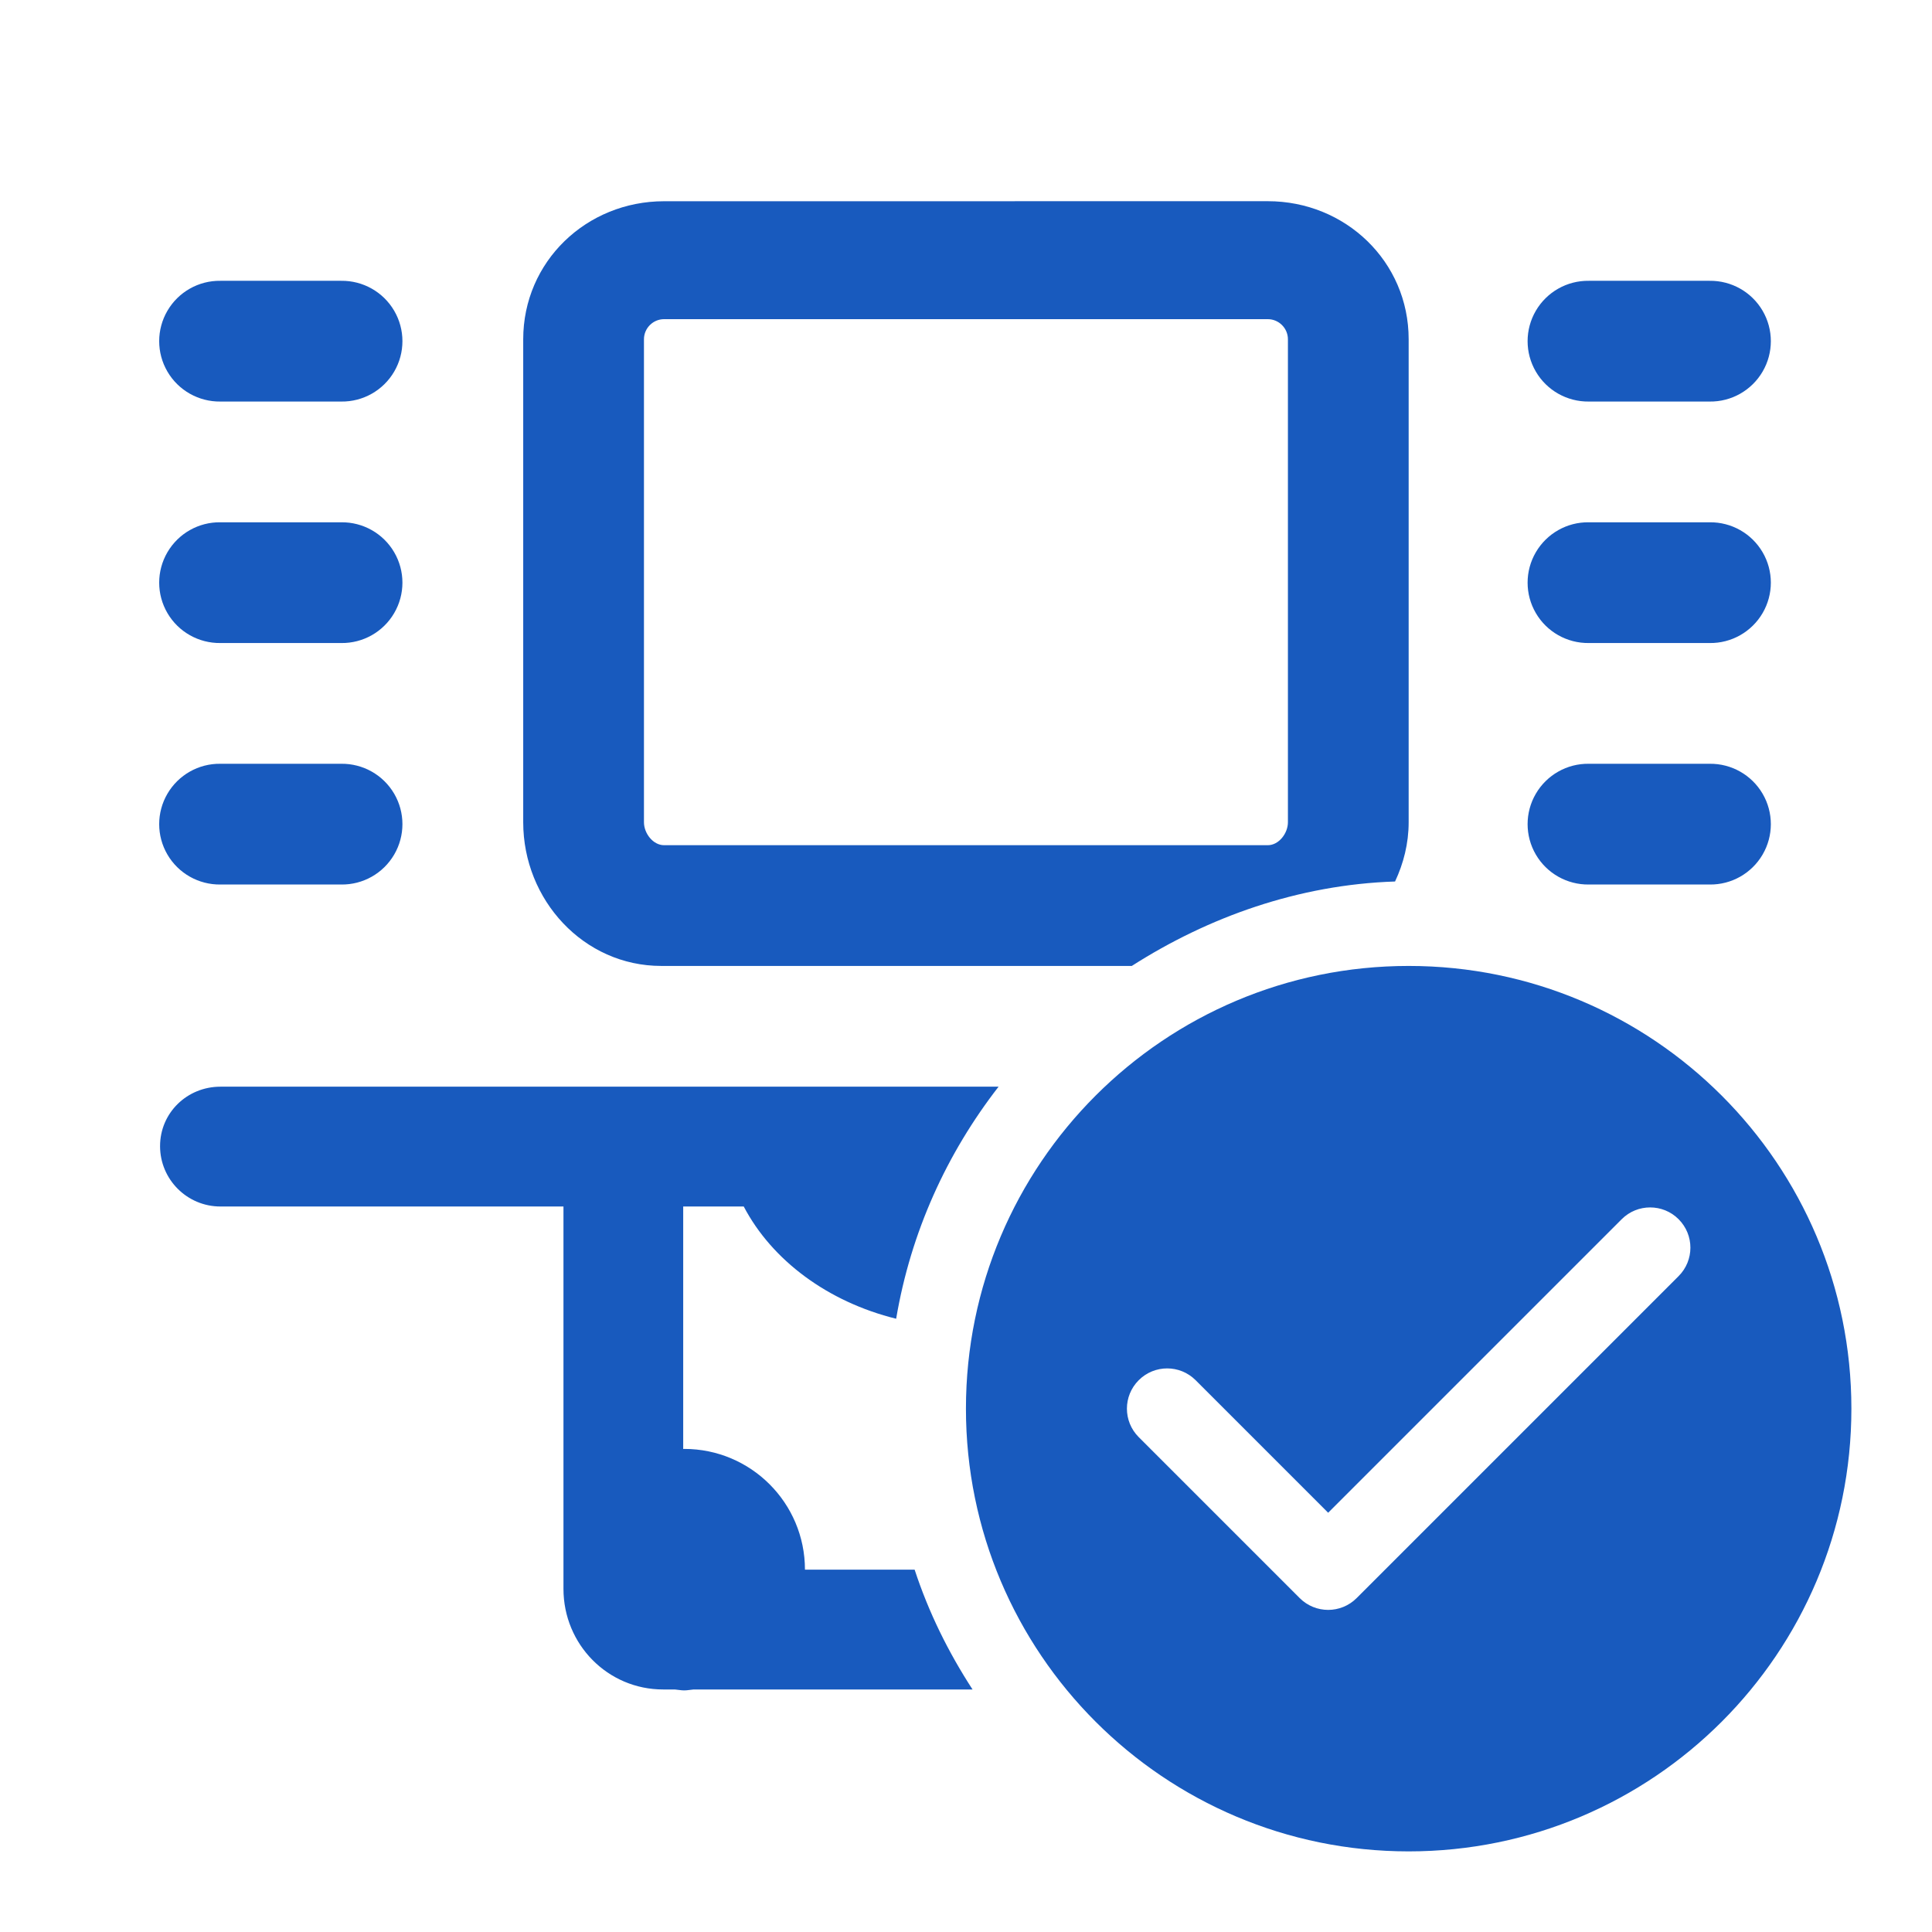 <svg xmlns="http://www.w3.org/2000/svg" xmlns:xlink="http://www.w3.org/1999/xlink" viewBox="0,0,256,256" width="48px" height="48px" fill-rule="nonzero"><g fill="#185abe" fill-rule="nonzero" stroke="none" stroke-width="1" stroke-linecap="butt" stroke-linejoin="miter" stroke-miterlimit="10" stroke-dasharray="" stroke-dashoffset="0" font-family="none" font-weight="none" font-size="none" text-anchor="none" style="mix-blend-mode: normal"><g transform="scale(5.333,5.333)"><path d="M16.5,5c-1.93,0 -3.5,1.5 -3.5,3.43v12c0,1.929 1.5,3.57 3.43,3.57h11.691c1.903,-1.216 4.139,-2.019 6.541,-2.098c0.211,-0.45 0.338,-0.945 0.338,-1.473v-12c0,-1.93 -1.57,-3.43 -3.5,-3.43zM5.477,6.977c-0.541,-0.008 -1.044,0.277 -1.317,0.744c-0.273,0.467 -0.273,1.045 0,1.512c0.273,0.467 0.776,0.751 1.317,0.744h3c0.541,0.008 1.044,-0.277 1.317,-0.744c0.273,-0.467 0.273,-1.045 0,-1.512c-0.273,-0.467 -0.776,-0.751 -1.317,-0.744zM39.477,6.977c-0.541,-0.008 -1.044,0.277 -1.317,0.744c-0.273,0.467 -0.273,1.045 0,1.512c0.273,0.467 0.776,0.751 1.317,0.744h3c0.541,0.008 1.044,-0.277 1.317,-0.744c0.273,-0.467 0.273,-1.045 0,-1.512c-0.273,-0.467 -0.776,-0.751 -1.317,-0.744zM16.5,7.93h15c0.275,0 0.5,0.225 0.5,0.5v12c0,0.275 -0.225,0.57 -0.5,0.57h-15c-0.275,0 -0.5,-0.295 -0.5,-0.57v-12c0,-0.275 0.225,-0.5 0.5,-0.5zM5.477,12.977c-0.541,-0.008 -1.044,0.277 -1.317,0.744c-0.273,0.467 -0.273,1.045 0,1.512c0.273,0.467 0.776,0.751 1.317,0.744h3c0.541,0.008 1.044,-0.277 1.317,-0.744c0.273,-0.467 0.273,-1.045 0,-1.512c-0.273,-0.467 -0.776,-0.751 -1.317,-0.744zM39.477,12.977c-0.541,-0.008 -1.044,0.277 -1.317,0.744c-0.273,0.467 -0.273,1.045 0,1.512c0.273,0.467 0.776,0.751 1.317,0.744h3c0.541,0.008 1.044,-0.277 1.317,-0.744c0.273,-0.467 0.273,-1.045 0,-1.512c-0.273,-0.467 -0.776,-0.751 -1.317,-0.744zM5.477,18.977c-0.541,-0.008 -1.044,0.277 -1.317,0.744c-0.273,0.467 -0.273,1.045 0,1.512c0.273,0.467 0.776,0.751 1.317,0.744h3c0.541,0.008 1.044,-0.277 1.317,-0.744c0.273,-0.467 0.273,-1.045 0,-1.512c-0.273,-0.467 -0.776,-0.751 -1.317,-0.744zM39.477,18.977c-0.541,-0.008 -1.044,0.277 -1.317,0.744c-0.273,0.467 -0.273,1.045 0,1.512c0.273,0.467 0.776,0.751 1.317,0.744h3c0.541,0.008 1.044,-0.277 1.317,-0.744c0.273,-0.467 0.273,-1.045 0,-1.512c-0.273,-0.467 -0.776,-0.751 -1.317,-0.744zM35,24c-6.075,0 -11,4.925 -11,11c0,6.075 4.925,11 11,11c6.075,0 11,-4.925 11,-11c0,-6.075 -4.925,-11 -11,-11zM5.477,27c-0.828,0 -1.5,0.649 -1.5,1.477c0,0.828 0.672,1.5 1.5,1.5h8.523v9.023v0.477c0,1.379 1.098,2.5 2.477,2.5h0.289c0.079,0.006 0.154,0.023 0.234,0.023c0.08,0 0.156,-0.017 0.234,-0.023h6.93c-0.601,-0.926 -1.088,-1.909 -1.439,-2.977h-2.725c0,-1.657 -1.343,-3 -3,-3c-0.009,0 -0.017,0.002 -0.025,0.002v-6.025h1.504c0.702,1.338 2.087,2.368 3.787,2.789c0.365,-2.156 1.257,-4.107 2.545,-5.766zM41,30c0.256,0 0.512,0.097 0.707,0.293c0.391,0.391 0.391,1.023 0,1.414l-8,8c-0.195,0.195 -0.451,0.293 -0.707,0.293c-0.256,0 -0.512,-0.098 -0.707,-0.293l-4,-4c-0.391,-0.391 -0.391,-1.023 0,-1.414c0.391,-0.391 1.023,-0.391 1.414,0l3.293,3.293l7.293,-7.293c0.196,-0.196 0.451,-0.293 0.707,-0.293z"></path></g></g></svg>
